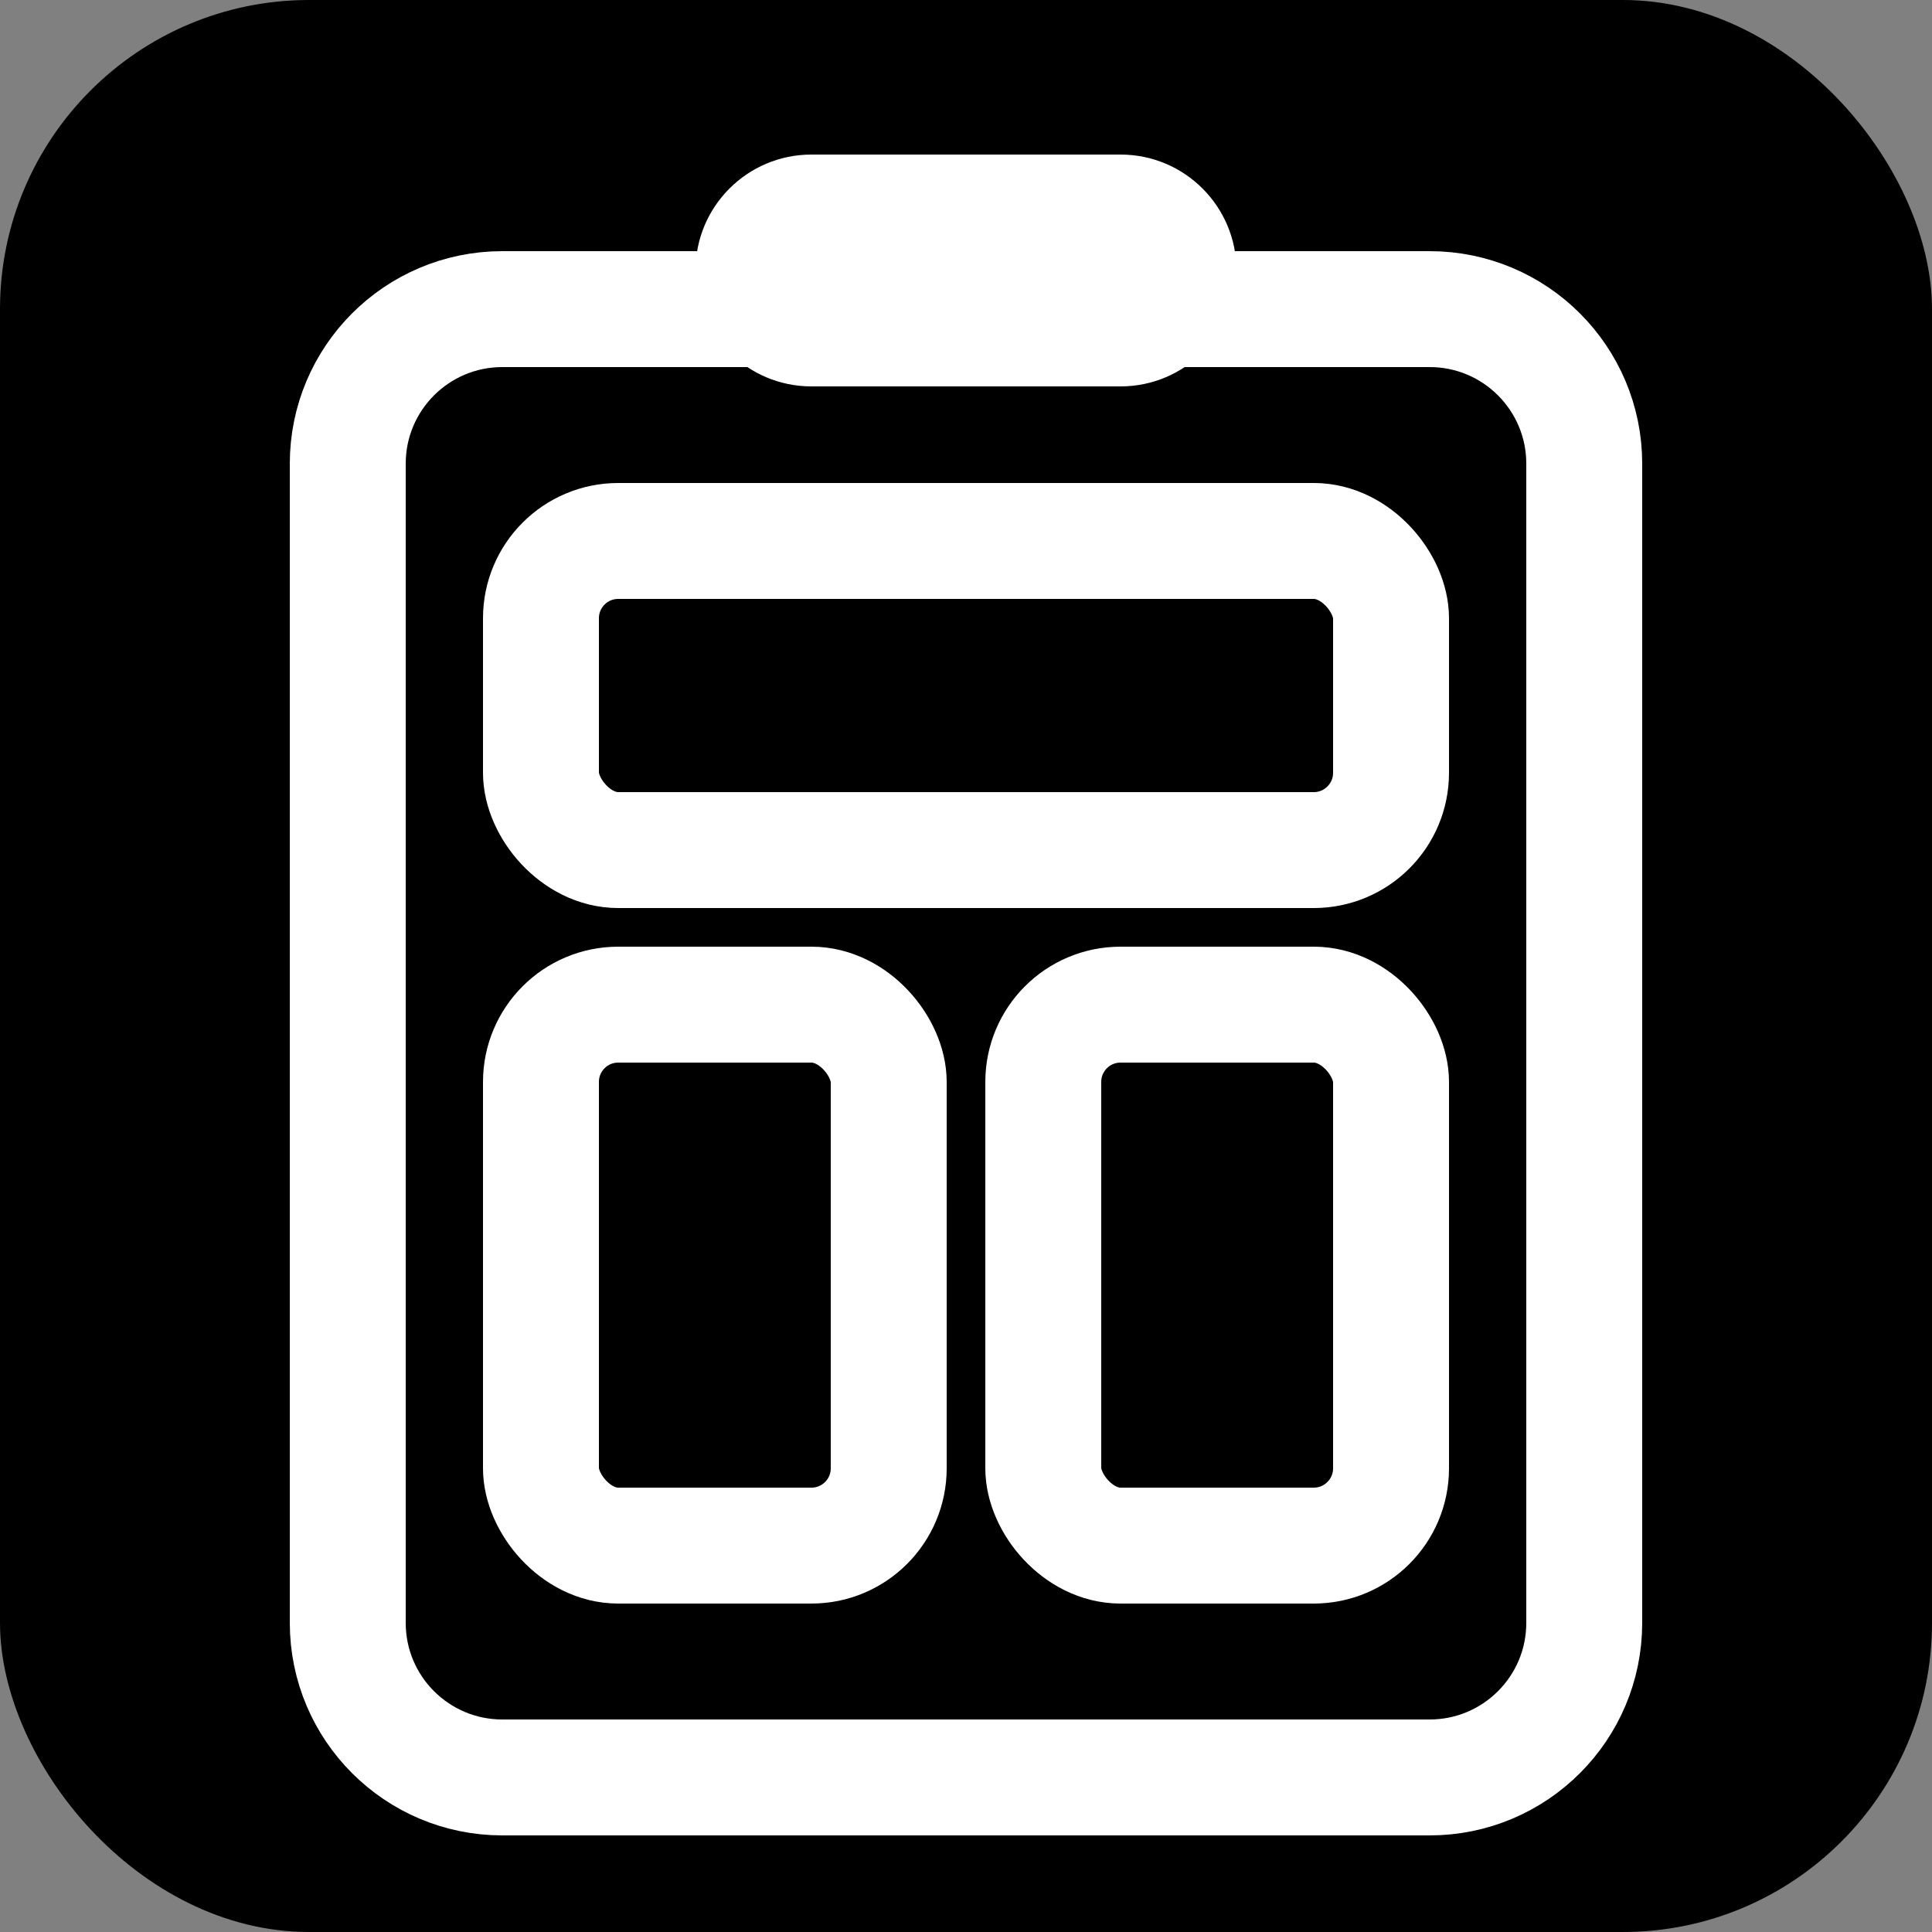 <svg width="32" height="32" viewBox="0 0 50 50" fill="none" xmlns="http://www.w3.org/2000/svg">
  <rect x="0" y="0" width="50" height="50" fill="#808080" stroke="none"/>
  <rect width="50" height="50" rx="8" fill="black"/>
  <path d="M29 4H21C19.343 4 18 5.343 18 7C18 8.657 19.343 10 21 10H29C30.657 10 32 8.657 32 7C32 5.343 30.657 4 29 4Z" fill="white"/>
  <path d="M37 8H13C10.791 8 9 9.791 9 12V42C9 44.209 10.791 46 13 46H37C39.209 46 41 44.209 41 42V12C41 9.791 39.209 8 37 8Z" stroke="white" stroke-width="3"/>
  <rect x="14" y="14" width="22" height="8" rx="2" stroke="white" stroke-width="3"/>
  <rect x="14" y="26" width="9" height="14" rx="2" stroke="white" stroke-width="3"/>
  <rect x="27" y="26" width="9" height="14" rx="2" stroke="white" stroke-width="3"/>
</svg>
